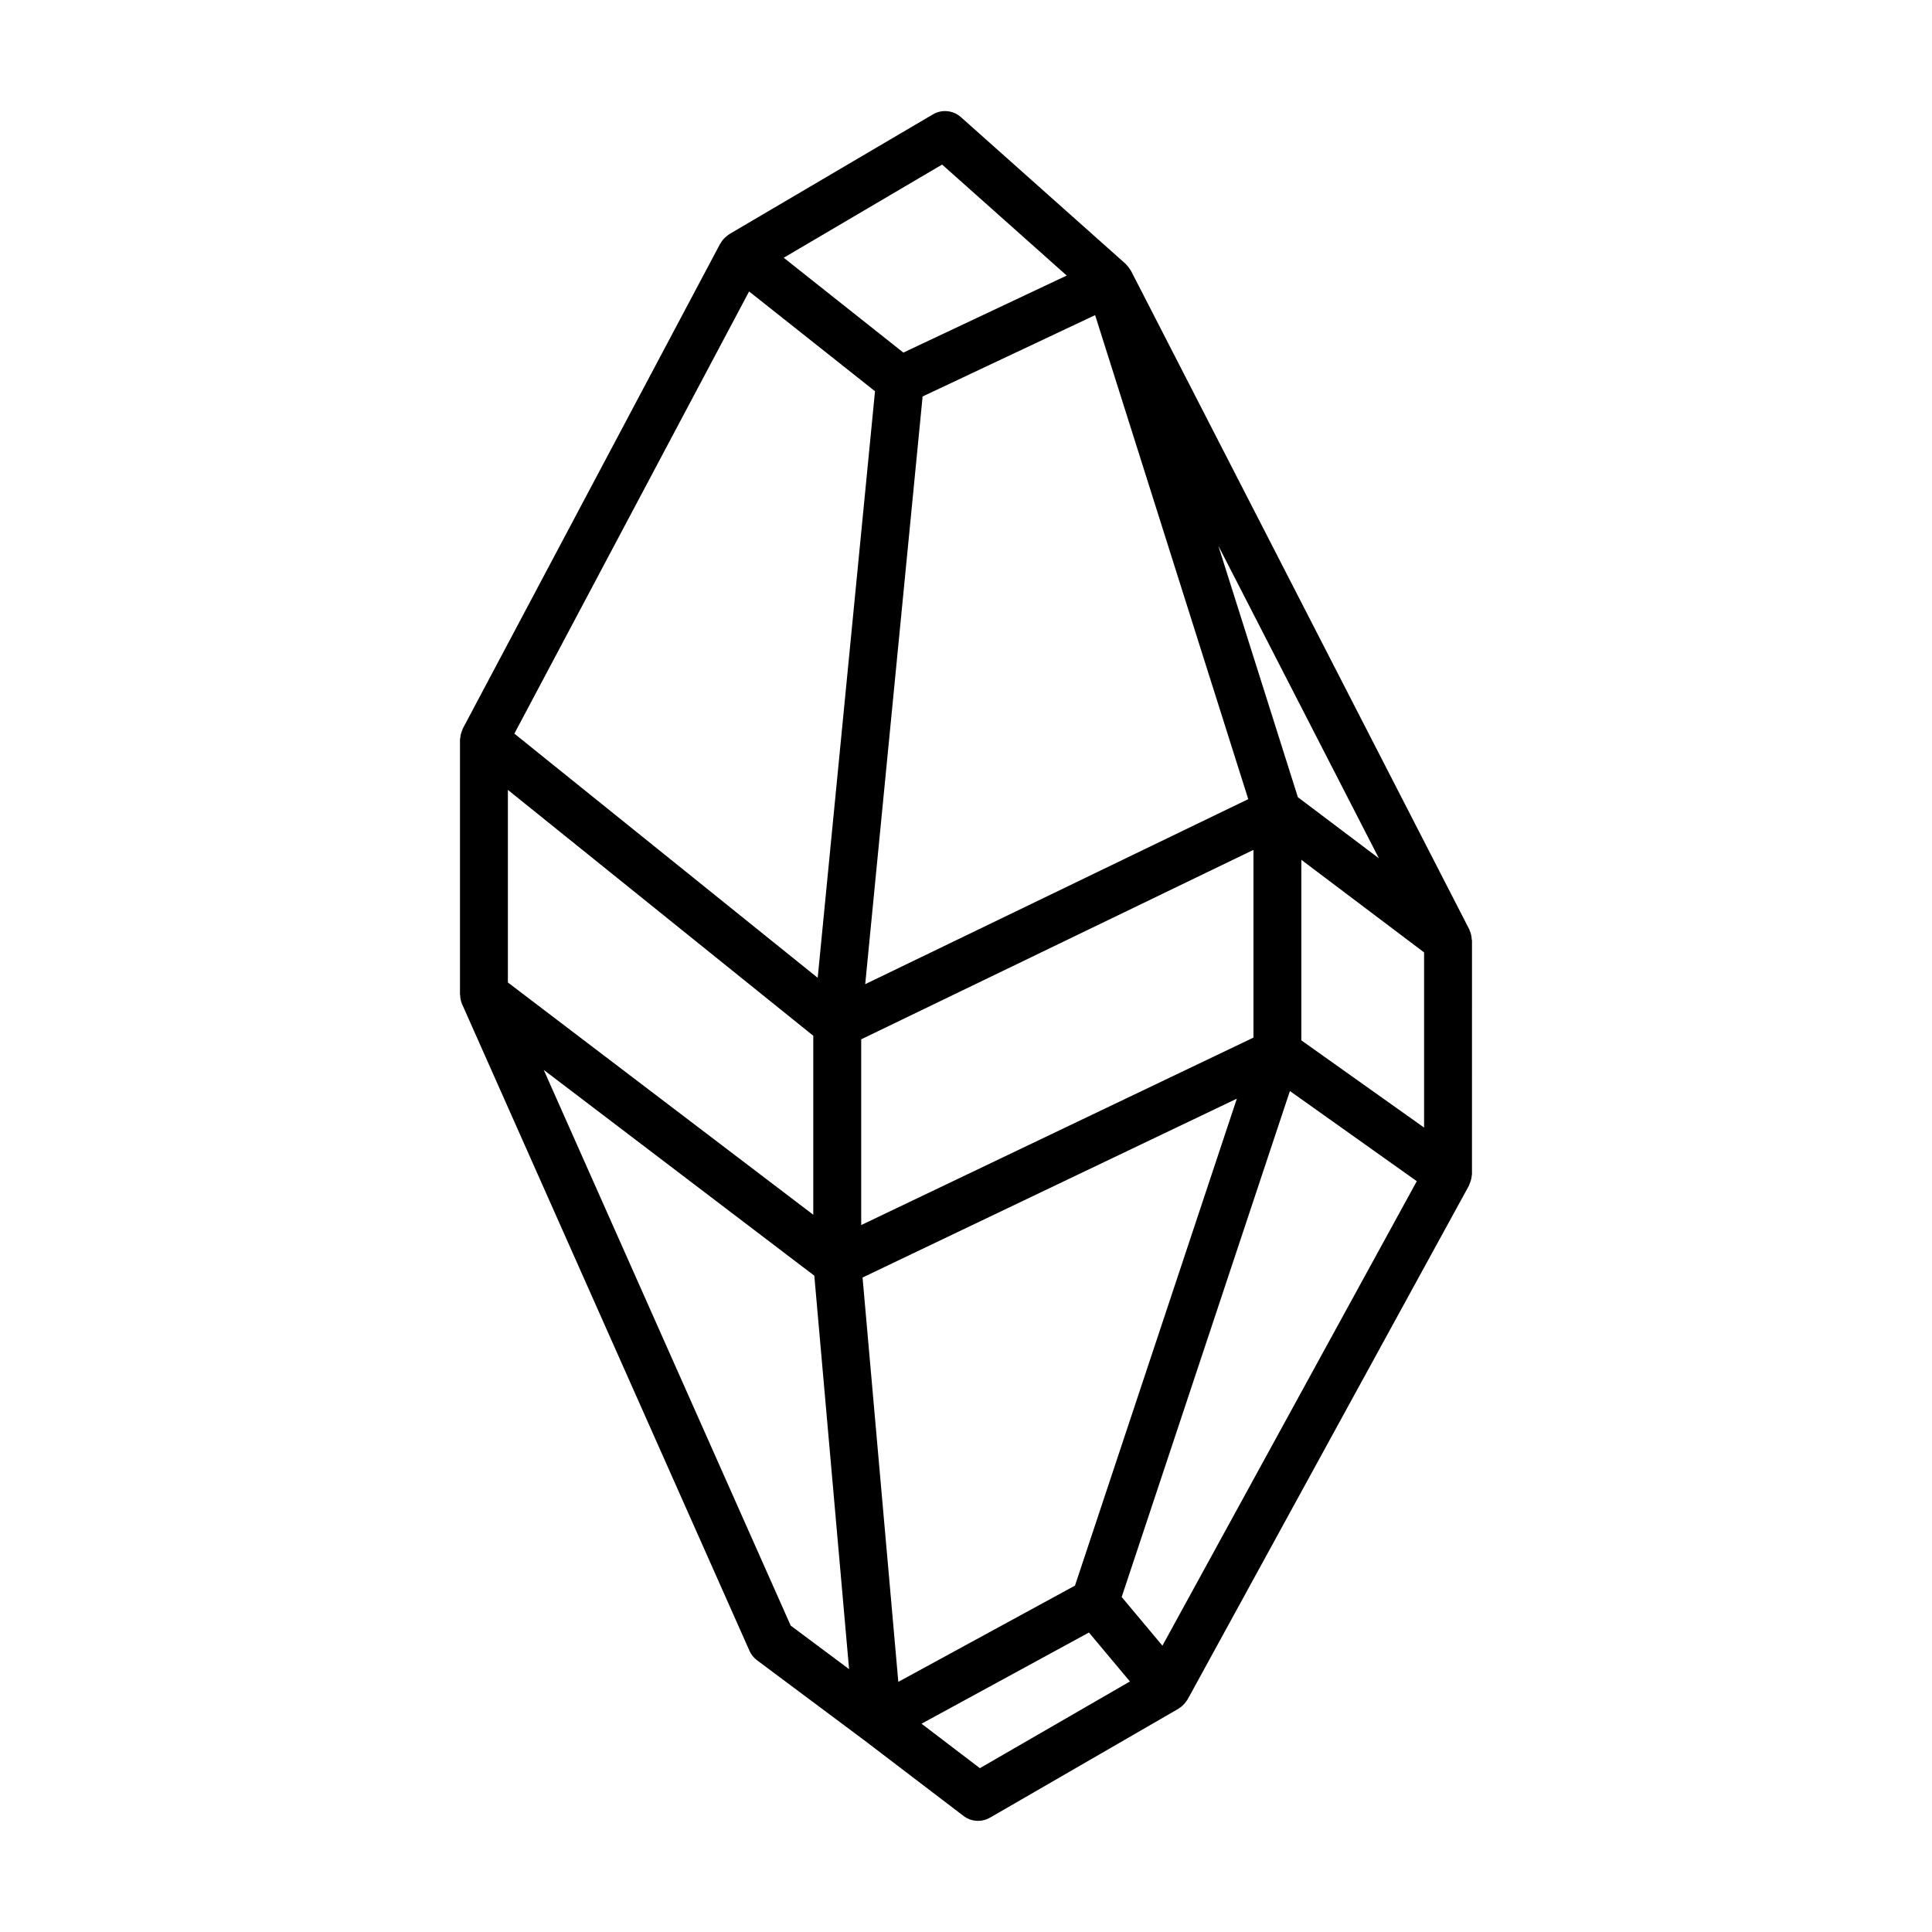 <?xml version="1.0" encoding="UTF-8"?>
<!-- Uploaded to: SVG Repo, www.svgrepo.com, Generator: SVG Repo Mixer Tools -->
<svg fill="#000000" width="800px" height="800px" version="1.1" viewBox="144 144 512 512" xmlns="http://www.w3.org/2000/svg">
 <path d="m534.09 393.23c0-0.109-0.066-0.203-0.07-0.312-0.039-0.805-0.203-1.602-0.559-2.367-0.023-0.055-0.031-0.121-0.055-0.18-0.004-0.016-0.004-0.031-0.016-0.047l-89.66-174.55c-0.039-0.082-0.117-0.125-0.156-0.203-0.188-0.332-0.402-0.637-0.648-0.934-0.102-0.121-0.191-0.23-0.297-0.344-0.109-0.117-0.195-0.258-0.324-0.367l-0.035-0.031c-0.004-0.004-0.012-0.012-0.016-0.012l-43.594-38.832c-2.055-1.84-5.078-2.133-7.438-0.73l-53.953 31.738c-0.145 0.086-0.262 0.211-0.402 0.309-0.121 0.086-0.227 0.172-0.344 0.262-0.637 0.516-1.164 1.117-1.559 1.82-0.02 0.039-0.066 0.059-0.09 0.105l-68.234 128.54c-0.07 0.137-0.074 0.281-0.137 0.418-0.191 0.43-0.336 0.863-0.43 1.324-0.051 0.242-0.086 0.48-0.105 0.727-0.016 0.172-0.07 0.332-0.07 0.504v67.445c0 0.07 0.047 0.137 0.051 0.207 0.023 0.801 0.16 1.602 0.5 2.367l76.172 171.39c0.438 0.992 1.133 1.859 2 2.508l28.168 21.023c0.004 0.004 0.012 0.004 0.016 0.004l26.539 20.234c1.133 0.863 2.488 1.301 3.848 1.301 1.094 0 2.191-0.277 3.18-0.852l49.961-28.875c0.035-0.02 0.055-0.059 0.09-0.086 0.691-0.418 1.281-0.969 1.77-1.621 0.086-0.109 0.168-0.215 0.242-0.336 0.09-0.141 0.211-0.258 0.293-0.402l74.582-136.21c0.055-0.105 0.055-0.223 0.105-0.328 0.238-0.492 0.406-1.012 0.516-1.559 0.039-0.223 0.074-0.438 0.09-0.66 0.016-0.172 0.07-0.328 0.07-0.504l0.004-61.883zm-99.871-165.72 40.582 128.27-101.51 49.035 15.211-155.75 33.684-15.879zm-61.992 191.92 103.95-50.203v49.75l-103.95 49.676zm116.64-47.574 32.531 24.539v46.422l-32.531-23.113zm-129.34 46.633v47.434l-80.93-61.555v-51.035l26.98 21.719zm13.059 64.066 99.195-47.402-42.898 129.05-46.82 25.508zm79.469 97.566-10.797-12.898 44.578-134.09 33.629 23.895zm57.367-208.66-21.469-16.191-21.094-66.664zm-115.75-183.85 33.02 29.414-43.293 20.414-7.43-5.891-24.273-19.242zm-51.152 33.629 33.367 26.441-15.188 155.45-79.27-63.812-1.117-0.898zm11.023 353.56-65.445-147.26 71.703 54.531 9.215 104.27zm50.133 37.785-15.457-11.785 44.359-24.164 10.863 12.969z"/>
</svg>